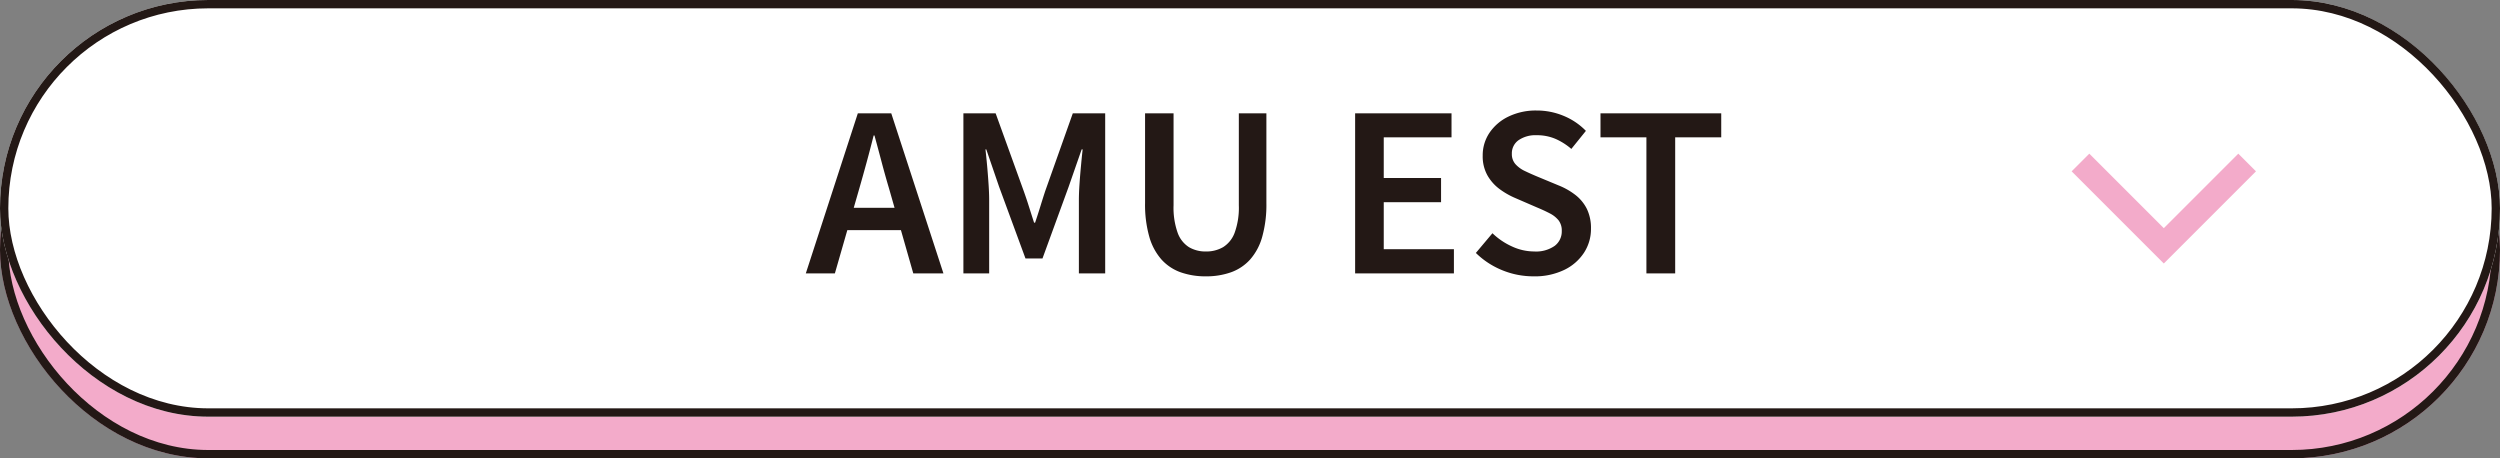 <svg xmlns="http://www.w3.org/2000/svg" width="300" height="55" viewBox="0 0 300 55">
  <rect x="0" y="0" width="300" height="55" fill="#808080" stroke="none"/>
  <g id="button_amuest" transform="translate(-49.344 -6293.125)">
    <g id="長方形_736" data-name="長方形 736" transform="translate(49.344 6298.125)" fill="#f3abca" stroke="#231815" stroke-width="1">
      <rect width="300" height="50" rx="25" stroke="none"/>
      <rect x="0.5" y="0.5" width="299" height="49" rx="24.5" fill="none"/>
    </g>
    <g id="長方形_735" data-name="長方形 735" transform="translate(49.344 6293.125)" fill="#fff" stroke="#231815" stroke-width="1">
      <rect width="300" height="50" rx="25" stroke="none"/>
      <rect x="0.5" y="0.5" width="299" height="49" rx="24.5" fill="none"/>
    </g>
    <path id="パス_281761" data-name="パス 281761" d="M-55.342,0-49.1-19.207h4.011L-38.829,0h-3.618l-2.916-10.212q-.459-1.542-.883-3.15t-.857-3.184h-.1q-.4,1.594-.835,3.193t-.879,3.141L-51.854,0Zm3.7-5.192V-7.871h9.051v2.679ZM-36.432,0V-19.207h3.868l3.385,9.367q.321.9.623,1.858t.606,1.9h.121q.32-.944.614-1.9t.588-1.858l3.324-9.367h3.886V0h-3.157V-8.749q0-.893.074-1.974t.178-2.178q.1-1.1.2-1.973h-.121L-23.8-10.4l-3.141,8.608h-2.042L-32.15-10.4l-1.534-4.474h-.1q.1.876.2,1.973t.17,2.178q.074,1.08.074,1.974V0Zm29.1.355a8.9,8.9,0,0,1-3.033-.486,5.651,5.651,0,0,1-2.3-1.536,7,7,0,0,1-1.46-2.728,14.078,14.078,0,0,1-.507-4.036V-19.207h3.419V-8.168a9.023,9.023,0,0,0,.488,3.285A3.4,3.4,0,0,0-9.366-3.147a3.9,3.9,0,0,0,2.034.52,4.007,4.007,0,0,0,2.064-.52A3.434,3.434,0,0,0-3.88-4.883a8.806,8.806,0,0,0,.5-3.285V-19.207H-.073V-8.431a14.305,14.305,0,0,1-.5,4.036A6.916,6.916,0,0,1-2.023-1.666a5.654,5.654,0,0,1-2.3,1.536A8.809,8.809,0,0,1-7.332.355ZM10.575,0V-19.207H22.143v2.879H14.01v4.883h6.877v2.9H14.01V-2.9h8.419V0ZM31.982.355a9.827,9.827,0,0,1-3.757-.736,9.74,9.74,0,0,1-3.162-2.071l1.991-2.366A8.287,8.287,0,0,0,29.4-3.229a6.361,6.361,0,0,0,2.65.6A3.907,3.907,0,0,0,34.521-3.3a2.158,2.158,0,0,0,.851-1.78,2.008,2.008,0,0,0-.385-1.287A3.25,3.25,0,0,0,33.935-7.2q-.667-.35-1.542-.714L29.786-9.043a9.277,9.277,0,0,1-1.842-1.049,5.319,5.319,0,0,1-1.478-1.643,4.653,4.653,0,0,1-.581-2.388,4.816,4.816,0,0,1,.833-2.775,5.747,5.747,0,0,1,2.294-1.935,7.548,7.548,0,0,1,3.344-.711A8.353,8.353,0,0,1,35.6-18.9a7.912,7.912,0,0,1,2.668,1.8l-1.748,2.166a7.52,7.52,0,0,0-1.915-1.212,5.636,5.636,0,0,0-2.252-.433,3.565,3.565,0,0,0-2.17.6,1.923,1.923,0,0,0-.8,1.633,1.8,1.8,0,0,0,.433,1.24,3.516,3.516,0,0,0,1.126.822q.693.333,1.482.663L35-10.552a8.3,8.3,0,0,1,2.028,1.157A4.889,4.889,0,0,1,38.388-7.73a5.263,5.263,0,0,1,.489,2.379A5.205,5.205,0,0,1,38.054-2.5,5.852,5.852,0,0,1,35.686-.425,8.125,8.125,0,0,1,31.982.355ZM45.529,0V-16.328H40.019v-2.879H54.508v2.879H48.982V0Z" transform="translate(201.384 6325.93)" fill="#231815"/>
    <path id="パス_259752" data-name="パス 259752" d="M130.63,568.371l-10-10,10-10" transform="translate(-249.371 6443.254) rotate(-90)" fill="none" stroke="#f3abca" stroke-miterlimit="10" stroke-width="3"/>
  </g>
</svg>
